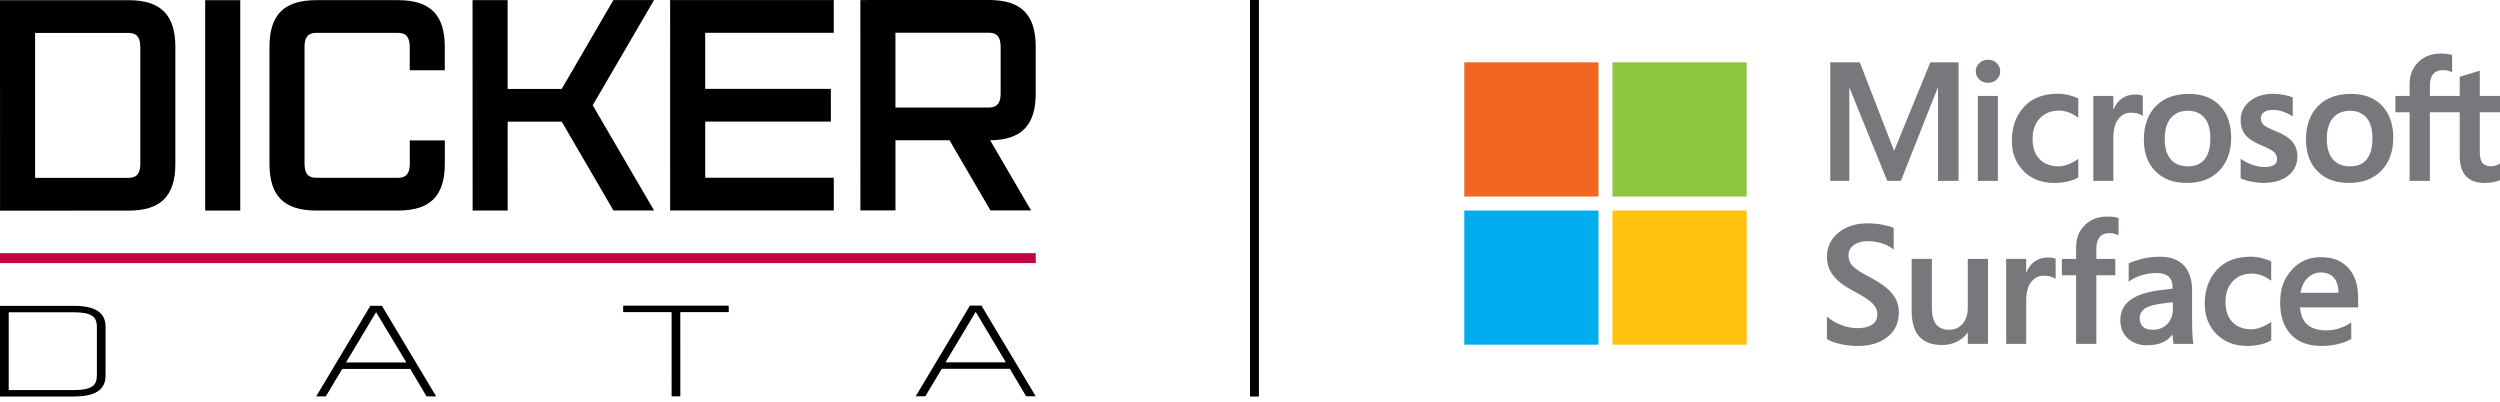 <svg width="280" height="45" viewBox="0 0 280 45" fill="none" xmlns="http://www.w3.org/2000/svg">
<path d="M8.25 34.254H0V44.408H8.25C10.688 44.406 11.822 43.659 11.822 42.056V36.603C11.819 35.001 10.684 34.254 8.248 34.254H8.25ZM10.848 42.056C10.848 42.557 10.734 42.902 10.488 43.148C10.122 43.516 9.409 43.688 8.25 43.688H0.976V34.975H8.253C8.253 34.975 8.255 34.975 8.257 34.975C9.249 34.975 9.899 35.097 10.301 35.362C10.68 35.61 10.85 35.995 10.85 36.607V42.061L10.848 42.056Z" fill="black"/>
<path d="M42.779 34.246H41.481L35.412 44.4H36.486L38.333 41.319H45.948L47.778 44.398H48.853L42.825 34.33L42.777 34.248L42.779 34.246ZM45.515 40.597H38.751L42.123 34.963L45.515 40.597Z" fill="black"/>
<path d="M69.795 34.958L75.219 34.956L75.221 44.39H76.197L76.193 34.956H81.619V34.236L69.795 34.238V34.958Z" fill="black"/>
<path d="M109.975 34.312L109.926 34.23H108.629L102.559 44.384H103.632L105.482 41.303H113.098L114.927 44.382H116L109.975 34.315V34.312ZM109.289 34.948L112.66 40.582H105.895L109.266 34.95H109.289V34.948Z" fill="black"/>
<path d="M19.639 5.258V18.35C19.643 21.95 18.005 23.587 14.406 23.589L0.006 23.593L0 0.026L14.4 0.021C18 0.021 19.639 1.658 19.639 5.256M15.71 5.256C15.71 4.274 15.382 3.685 14.4 3.685H3.929L3.933 19.921H14.406C15.388 19.919 15.716 19.328 15.716 18.346V5.258L15.71 5.256Z" fill="black"/>
<path d="M26.909 0.02H22.98V23.585H26.909V0.02Z" fill="black"/>
<path d="M49.82 15.723V18.342C49.82 21.942 48.186 23.578 44.586 23.581H35.42C31.82 23.583 30.183 21.947 30.181 18.348V5.256C30.177 1.656 31.813 0.02 35.414 0.018H44.579C48.18 0.015 49.816 1.65 49.818 5.25V7.868H45.892V5.25C45.892 4.268 45.563 3.679 44.581 3.679H35.416C34.434 3.681 34.108 4.27 34.108 5.252V18.344C34.11 19.326 34.438 19.915 35.42 19.915H44.586C45.568 19.913 45.896 19.324 45.896 18.342V15.723H49.822H49.82Z" fill="black"/>
<path d="M73.257 23.573H68.708L62.912 13.625L56.857 13.627L56.859 23.577H52.933L52.926 0.012H56.853L56.855 9.962L62.912 9.96L68.701 0.008H73.251L66.382 11.791L73.257 23.573Z" fill="black"/>
<path d="M78.981 3.672V9.956L93.055 9.954L93.057 13.619L78.984 13.621V19.905L93.385 19.903V23.569L75.057 23.573L75.053 0.008L93.381 0.004V3.67L78.981 3.672Z" fill="black"/>
<path d="M110.896 15.71L115.478 23.563H110.929L106.347 15.71H100.292V23.567H96.366L96.359 0.004L110.761 0C114.362 0 116 1.636 116 5.235V10.471C116 14.038 114.397 15.676 110.896 15.71ZM112.071 5.237C112.071 4.255 111.743 3.666 110.761 3.666H100.288V12.046H110.761C111.743 12.044 112.071 11.456 112.071 10.473V5.237Z" fill="black"/>
<path d="M116 28.354H0V29.466H116V28.354Z" fill="#C20047"/>
<g clip-path="url(#clip0_642_5563)">
<path d="M179.03 6.982H164V22.012H179.03V6.982Z" fill="#F26522"/>
<path d="M195.624 6.982H180.594V22.012H195.624V6.982Z" fill="#8DC63F"/>
<path d="M179.03 23.576H164V38.606H179.03V23.576Z" fill="#00AEEF"/>
<path d="M195.624 23.576H180.594V38.606H195.624V23.576Z" fill="#FFC20E"/>
<path d="M207.03 28.597C207.03 29.084 207.2 29.498 207.541 29.832C207.881 30.169 208.488 30.563 209.364 31.013C210.543 31.624 211.388 32.237 211.9 32.852C212.413 33.467 212.67 34.174 212.67 34.977C212.67 36.156 212.244 37.078 211.392 37.745C210.541 38.412 209.451 38.745 208.123 38.745C207.365 38.745 206.669 38.667 206.04 38.513C205.41 38.358 204.934 38.18 204.614 37.975V35.447C205.021 35.824 205.543 36.135 206.183 36.382C206.821 36.63 207.45 36.754 208.068 36.754C208.741 36.754 209.275 36.624 209.671 36.365C210.066 36.106 210.263 35.717 210.263 35.199C210.263 34.743 210.073 34.327 209.692 33.952C209.313 33.579 208.614 33.127 207.595 32.597C206.595 32.079 205.849 31.514 205.358 30.907C204.867 30.3 204.621 29.581 204.621 28.755C204.621 27.663 205.047 26.766 205.899 26.066C206.75 25.366 207.84 25.014 209.168 25.014C209.754 25.014 210.325 25.068 210.876 25.177C211.429 25.285 211.835 25.401 212.094 25.525V27.941C211.73 27.651 211.289 27.423 210.775 27.257C210.261 27.091 209.737 27.008 209.205 27.008C208.558 27.008 208.032 27.153 207.631 27.443C207.231 27.733 207.03 28.119 207.03 28.601M222.652 28.995V38.513H220.391V37.262H220.355C220.059 37.695 219.661 38.031 219.166 38.277C218.669 38.521 218.112 38.642 217.493 38.642C216.388 38.642 215.547 38.329 214.97 37.703C214.394 37.076 214.104 36.102 214.104 34.782V28.995H216.372V34.513C216.372 35.315 216.531 35.918 216.85 36.324C217.167 36.728 217.648 36.931 218.29 36.931C218.932 36.931 219.434 36.707 219.817 36.259C220.2 35.812 220.391 35.226 220.391 34.505V28.997H222.652V28.995ZM229.389 28.838C229.569 28.838 229.729 28.852 229.871 28.875C230.012 28.9 230.134 28.931 230.232 28.968V31.236C230.114 31.149 229.944 31.068 229.718 30.99C229.492 30.913 229.219 30.874 228.898 30.874C228.349 30.874 227.883 31.104 227.504 31.568C227.125 32.032 226.934 32.744 226.934 33.707V38.513H224.693V28.995H226.934V30.493H226.971C227.176 29.975 227.483 29.569 227.897 29.275C228.31 28.983 228.807 28.837 229.387 28.837M236.003 24.255C236.276 24.255 236.515 24.268 236.726 24.297C236.935 24.324 237.121 24.367 237.281 24.421V26.356C237.208 26.312 237.078 26.259 236.892 26.199C236.707 26.138 236.494 26.107 236.254 26.107C235.785 26.107 235.423 26.254 235.17 26.547C234.917 26.839 234.791 27.274 234.791 27.849V28.997H236.912V30.83H234.791V38.515H232.523V30.83H230.93V28.997H232.523V27.673C232.523 26.673 232.85 25.853 233.499 25.213C234.151 24.575 234.986 24.255 236.003 24.255ZM245.513 32.55C245.513 34.118 245.515 35.354 245.517 36.259C245.521 37.163 245.567 37.915 245.662 38.513H243.431L243.321 37.494H243.284C243 37.877 242.627 38.169 242.169 38.37C241.708 38.571 241.13 38.671 240.432 38.671C239.593 38.671 238.892 38.416 238.325 37.908C237.761 37.399 237.478 36.713 237.478 35.847C237.478 34.921 237.84 34.178 238.565 33.62C239.29 33.061 240.429 32.686 241.977 32.494L243.338 32.328C243.338 31.698 243.191 31.251 242.894 30.986C242.598 30.72 242.153 30.584 241.56 30.578C240.918 30.578 240.311 30.675 239.736 30.87C239.162 31.066 238.721 31.294 238.412 31.561V29.513C238.721 29.347 239.199 29.179 239.847 29.009C240.494 28.838 241.177 28.753 241.894 28.753C243.079 28.753 243.978 29.08 244.593 29.735C245.208 30.389 245.513 31.329 245.513 32.55ZM242.339 33.968C241.351 34.086 240.655 34.277 240.251 34.542C239.847 34.807 239.644 35.172 239.644 35.634C239.644 36.029 239.762 36.344 239.999 36.58C240.237 36.813 240.597 36.931 241.078 36.931C241.776 36.931 242.329 36.717 242.737 36.288C243.145 35.86 243.352 35.321 243.358 34.673V33.848L242.339 33.968ZM252.164 36.883C252.496 36.883 252.864 36.806 253.266 36.651C253.668 36.496 254.037 36.293 254.378 36.04V38.124C254.02 38.327 253.614 38.482 253.16 38.586C252.705 38.691 252.206 38.743 251.663 38.743C250.261 38.743 249.123 38.3 248.247 37.415C247.371 36.529 246.932 35.396 246.932 34.022C246.932 32.49 247.379 31.23 248.274 30.238C249.169 29.248 250.437 28.751 252.079 28.751C252.498 28.751 252.924 28.806 253.351 28.914C253.78 29.022 254.12 29.146 254.374 29.289V31.437C254.028 31.184 253.676 30.988 253.314 30.849C252.953 30.71 252.585 30.64 252.208 30.64C251.325 30.64 250.611 30.926 250.07 31.501C249.527 32.075 249.254 32.848 249.254 33.825C249.254 34.801 249.515 35.537 250.037 36.075C250.559 36.612 251.267 36.881 252.162 36.881M263.339 36.115V37.958C262.967 38.192 262.484 38.383 261.885 38.528C261.285 38.673 260.647 38.745 259.969 38.745C258.519 38.745 257.39 38.316 256.585 37.459C255.779 36.601 255.377 35.406 255.377 33.875C255.377 32.344 255.808 31.186 256.669 30.23C257.529 29.277 258.619 28.8 259.942 28.8C261.264 28.8 262.279 29.204 263.012 30.008C263.745 30.812 264.11 31.926 264.11 33.345V34.428H257.593C257.691 35.385 257.999 36.054 258.513 36.433C259.027 36.812 259.692 37.003 260.508 37.003C261.046 37.003 261.558 36.922 262.045 36.757C262.532 36.593 262.965 36.378 263.34 36.114M261.904 32.792C261.904 32.052 261.732 31.485 261.39 31.099C261.048 30.71 260.564 30.515 259.942 30.515C259.404 30.515 258.923 30.708 258.497 31.093C258.072 31.479 257.788 32.044 257.647 32.792H261.906H261.904ZM219.361 6.982V20.26H217.055V9.851H217.018L212.898 20.258H211.371L207.148 9.851H207.121V20.258H204.992V6.982H208.298L212.113 16.825H212.169L216.198 6.982H219.365H219.361ZM221.289 7.991C221.289 7.62 221.424 7.311 221.693 7.061C221.961 6.812 222.28 6.686 222.652 6.686C223.046 6.686 223.375 6.816 223.634 7.071C223.893 7.326 224.022 7.634 224.022 7.991C224.022 8.349 223.889 8.66 223.624 8.908C223.359 9.155 223.034 9.279 222.652 9.279C222.269 9.279 221.946 9.153 221.685 8.904C221.422 8.653 221.29 8.349 221.29 7.991M223.761 20.258H221.521V10.741H223.761V20.258ZM230.557 18.63C230.889 18.63 231.257 18.553 231.659 18.398C232.061 18.244 232.43 18.041 232.771 17.788V19.872C232.413 20.075 232.007 20.229 231.553 20.334C231.1 20.438 230.601 20.49 230.058 20.49C228.656 20.49 227.518 20.048 226.642 19.162C225.766 18.277 225.327 17.146 225.327 15.769C225.327 14.238 225.776 12.977 226.669 11.986C227.564 10.996 228.832 10.499 230.474 10.499C230.893 10.499 231.319 10.553 231.746 10.661C232.175 10.77 232.515 10.893 232.769 11.036V13.184C232.423 12.931 232.071 12.736 231.709 12.597C231.348 12.457 230.98 12.388 230.603 12.388C229.72 12.388 229.008 12.674 228.465 13.248C227.922 13.822 227.649 14.596 227.649 15.572C227.649 16.548 227.91 17.285 228.432 17.822C228.954 18.36 229.662 18.628 230.557 18.628M239.149 10.584C239.328 10.584 239.487 10.597 239.63 10.621C239.773 10.644 239.893 10.677 239.992 10.713V12.981C239.874 12.894 239.704 12.813 239.477 12.736C239.251 12.658 238.979 12.62 238.658 12.62C238.109 12.62 237.645 12.85 237.264 13.314C236.885 13.778 236.693 14.489 236.693 15.452V20.258H234.453V10.741H236.693V12.241H236.732C236.935 11.723 237.244 11.317 237.658 11.023C238.072 10.731 238.569 10.584 239.149 10.584ZM240.113 15.638C240.113 14.064 240.558 12.817 241.445 11.897C242.335 10.976 243.57 10.516 245.15 10.516C246.636 10.516 247.8 10.959 248.636 11.844C249.471 12.73 249.89 13.927 249.89 15.433C249.89 16.939 249.446 18.205 248.558 19.118C247.669 20.032 246.459 20.488 244.929 20.488C243.4 20.488 242.283 20.055 241.415 19.187C240.546 18.319 240.113 17.136 240.113 15.636M242.447 15.564C242.447 16.558 242.671 17.318 243.124 17.842C243.574 18.367 244.22 18.628 245.059 18.628C245.898 18.628 246.493 18.367 246.919 17.842C247.344 17.316 247.557 16.539 247.557 15.508C247.557 14.478 247.336 13.71 246.896 13.188C246.455 12.666 245.836 12.405 245.04 12.405C244.243 12.405 243.582 12.678 243.127 13.225C242.673 13.77 242.447 14.551 242.447 15.562M253.223 13.24C253.223 13.561 253.326 13.813 253.529 13.996C253.732 14.178 254.182 14.408 254.88 14.686C255.775 15.044 256.404 15.446 256.763 15.895C257.125 16.343 257.305 16.885 257.305 17.519C257.305 18.414 256.96 19.133 256.272 19.676C255.584 20.22 254.654 20.49 253.48 20.49C253.086 20.49 252.649 20.444 252.17 20.347C251.692 20.253 251.286 20.131 250.952 19.982V17.778C251.36 18.062 251.797 18.288 252.266 18.454C252.736 18.621 253.161 18.706 253.544 18.706C254.051 18.706 254.424 18.634 254.666 18.493C254.905 18.352 255.027 18.114 255.027 17.78C255.027 17.472 254.901 17.211 254.652 16.999C254.401 16.786 253.929 16.541 253.231 16.262C252.404 15.916 251.818 15.527 251.472 15.096C251.126 14.663 250.954 14.114 250.954 13.449C250.954 12.591 251.296 11.885 251.976 11.334C252.659 10.781 253.542 10.505 254.629 10.505C254.961 10.505 255.336 10.541 255.748 10.615C256.162 10.688 256.508 10.785 256.786 10.901V13.031C256.491 12.834 256.145 12.664 255.748 12.521C255.354 12.38 254.961 12.308 254.573 12.308C254.147 12.308 253.815 12.392 253.577 12.56C253.339 12.726 253.221 12.954 253.221 13.244M258.269 15.638C258.269 14.064 258.714 12.817 259.603 11.897C260.493 10.976 261.726 10.516 263.308 10.516C264.796 10.516 265.958 10.959 266.793 11.844C267.631 12.73 268.048 13.927 268.048 15.433C268.048 16.939 267.603 18.205 266.714 19.118C265.825 20.032 264.616 20.488 263.085 20.488C261.554 20.488 260.439 20.055 259.572 19.187C258.704 18.319 258.271 17.136 258.271 15.636M260.603 15.564C260.603 16.558 260.829 17.318 261.28 17.842C261.73 18.367 262.376 18.628 263.215 18.628C264.054 18.628 264.651 18.367 265.077 17.842C265.502 17.316 265.715 16.539 265.715 15.508C265.715 14.478 265.494 13.71 265.051 13.188C264.611 12.666 263.992 12.405 263.195 12.405C262.399 12.405 261.738 12.678 261.283 13.225C260.829 13.77 260.603 14.551 260.603 15.562M275.482 12.573H272.145V20.258H269.877V12.573H268.284V10.741H269.877V9.416C269.877 8.417 270.204 7.597 270.855 6.957C271.505 6.319 272.342 5.998 273.359 5.998C273.632 5.998 273.871 6.012 274.082 6.041C274.291 6.068 274.476 6.11 274.637 6.164V8.1C274.563 8.055 274.432 8.005 274.248 7.943C274.063 7.881 273.85 7.85 273.61 7.85C273.141 7.85 272.781 7.997 272.528 8.291C272.274 8.583 272.149 9.018 272.149 9.592V10.741H275.486V8.602L277.736 7.918V10.742H280.004V12.575H277.736V17.028C277.736 17.615 277.842 18.027 278.055 18.269C278.268 18.511 278.602 18.63 279.06 18.63C279.19 18.63 279.347 18.599 279.528 18.538C279.71 18.476 279.869 18.402 280.006 18.315V20.167C279.865 20.247 279.627 20.322 279.298 20.39C278.968 20.457 278.643 20.492 278.322 20.492C277.376 20.492 276.669 20.241 276.197 19.738C275.725 19.236 275.488 18.478 275.488 17.465V12.575L275.482 12.573Z" fill="#77787B"/>
</g>
<line x1="140.5" y1="-2.18557e-08" x2="140.5" y2="44.41" stroke="black"/>
<defs>
<clipPath id="clip0_642_5563">
<rect width="116" height="32.745" fill="white" transform="translate(164 6)"/>
</clipPath>
</defs>
</svg>
